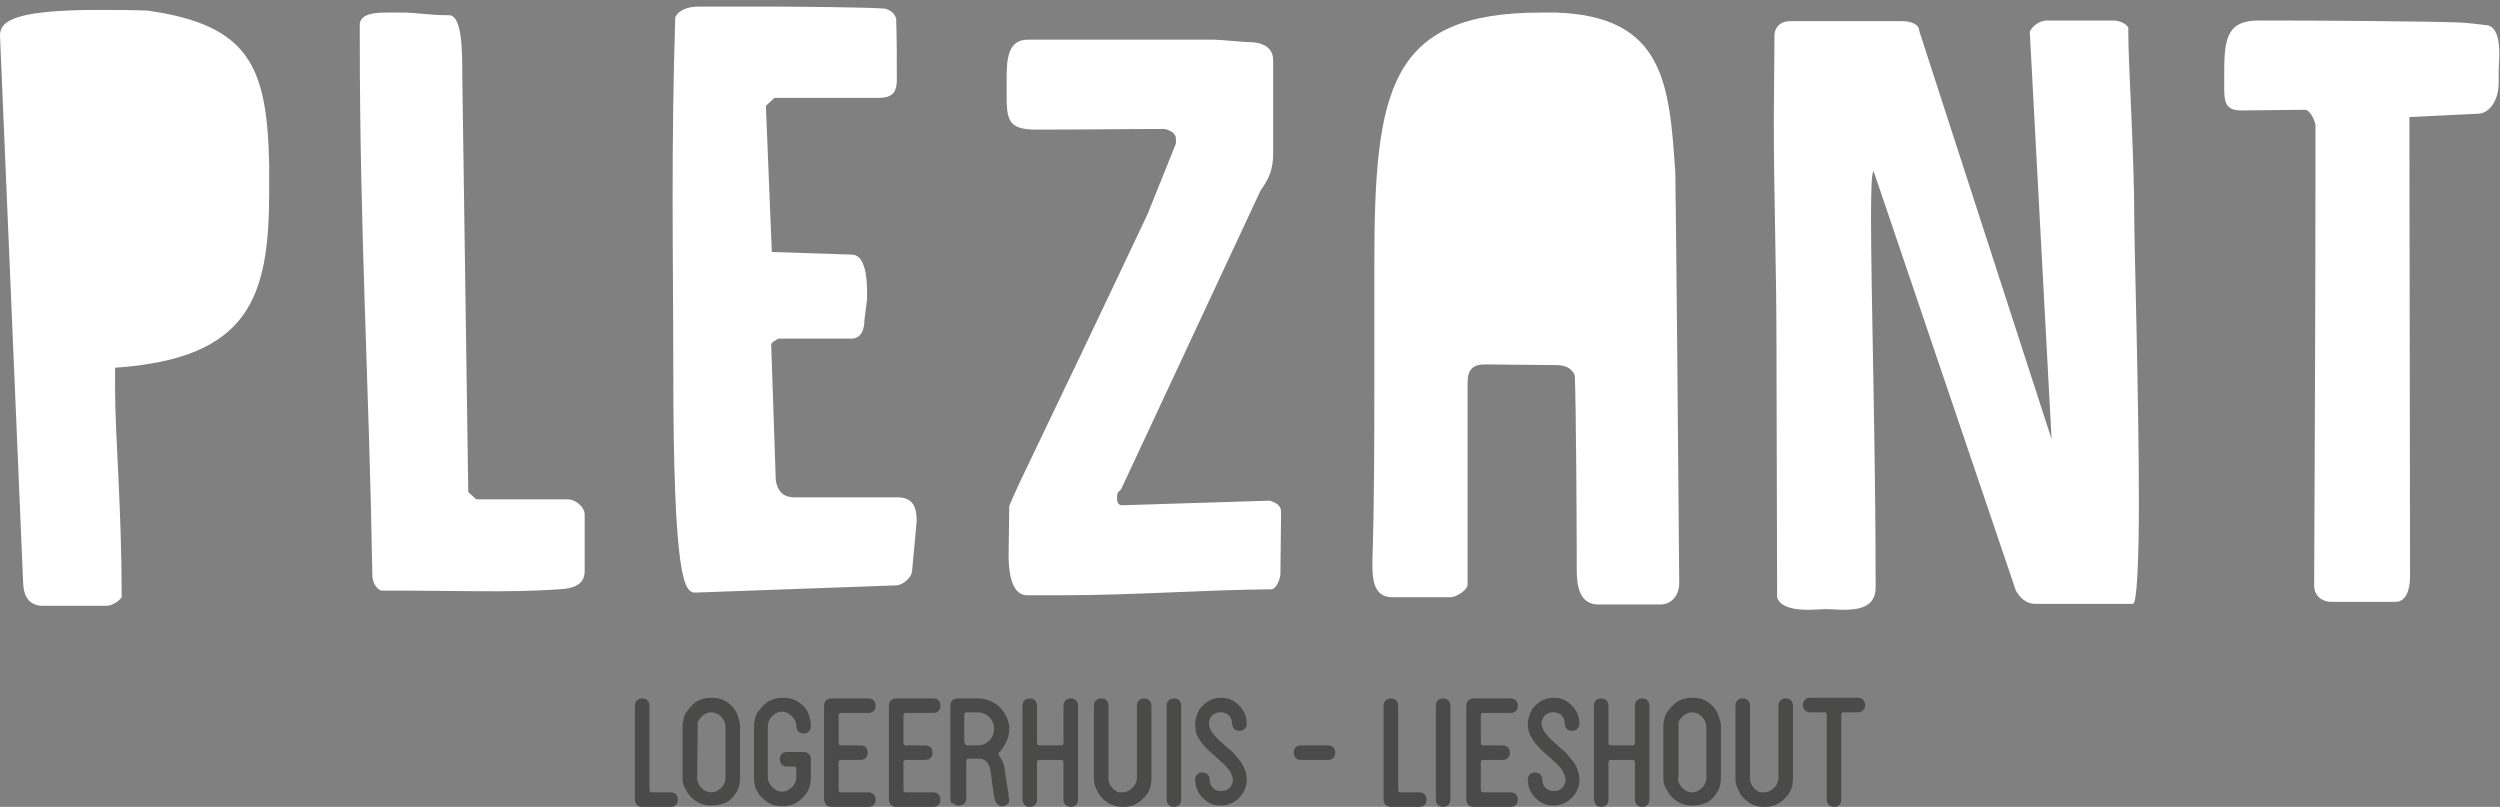 <?xml version="1.0" encoding="utf-8"?>
<!-- Generator: Adobe Illustrator 27.8.0, SVG Export Plug-In . SVG Version: 6.00 Build 0)  -->
<svg version="1.1" id="Layer_1" xmlns="http://www.w3.org/2000/svg" xmlns:xlink="http://www.w3.org/1999/xlink" x="0px" y="0px"
	 viewBox="0 0 378 122" style="enable-background:new 0 0 378 122;" xml:space="preserve">
<rect x="0" y="0" width="378" height="122" fill="#808080" stroke="none"/>
<style type="text/css">
	.st0{fill-rule:evenodd;clip-rule:evenodd;fill:#FFFFFF;}
	.st1{fill:#4A4A49;}
</style>
<g>
	<path class="st0" d="M14.8,1.5c2,0,4.8,0,7.5,0.1C37.8,3.8,40.4,10.1,40.7,25v4c0,16-3,25.2-23.3,26.6v3.2c0,7.1,1,18,1,31.5
		c-0.3,0.5-1.4,1.3-2.3,1.3H6.5c-2,0-2.9-1.3-3-3.4L0,5.4C0,3.4,1.5,1.5,14.8,1.5z M54.4,6V3.5c0.3-1.5,2.5-1.6,4.1-1.6h2.2
		c2.6,0,3.9,0.4,7.2,0.4c2,0,2,5.5,2,9.3l0.9,62.8l1.2,1.1h13.8c1.3,0,2.6,1.2,2.6,2.3v8.6c0,2.1-1.9,2.6-3.8,2.7
		c-1.4,0.1-5.1,0.3-9.1,0.3c-5.4,0-11.7-0.1-13.8-0.1h-4.1c-0.9-0.4-1.3-1.5-1.3-2.3C55.8,57.6,54.4,35.3,54.4,6L54.4,6z M105.6,1
		h11.7c2.5,0,14.2,0.1,16.5,0.3c1,0.3,1.4,0.7,1.7,1.5c0.1,3.1,0.1,6,0.1,9.5c-0.1,1.3-0.3,2.5-2.8,2.5h-15.7l-1.3,1.2l0.9,22.1
		l12.2,0.4c1.7,0.1,2.2,2.8,2.2,5.6v1.1l-0.4,3.2c0,1.1-0.3,2.8-2,2.8h-11c-0.1,0-0.4,0.3-0.7,0.4l-0.4,0.4l0.7,20.7
		c0.3,1.5,1,2.5,2.9,2.5h15.5c2.5,0,2.9,1.7,2.9,3.6l-0.7,7.6c-0.1,0.9-1.2,1.9-2.2,2.1l-30.6,1.1c-1.6,0-3.3-1.9-3.3-33.8
		c0-8.6-0.1-17.2-0.1-26c0-8.9,0.1-17.8,0.4-27.2C102.7,1.4,104.2,1,105.6,1L105.6,1z M173.5,32.4l4.3-10.7V21
		c0-0.9-0.9-1.3-1.7-1.5c-6.1,0-12.2,0.1-19.4,0.1c-4.5,0-4.5-1.6-4.5-5.9v-1.3c0-3.1,0-6.4,3.2-6.4h28.3c0.7,0,4.6,0.4,5.8,0.4
		c1.3,0.1,3,0.7,3,2.7v14.1c0,2.4-0.6,3.8-1.9,5.6L169.5,74c-0.6,0.5-0.6,0.7-0.6,1.3c0,0.4,0,0.9,0.6,1.1l22.5-0.7
		c0.9,0.3,1.7,0.7,1.7,1.7l-0.1,9.3c0,0.8-0.6,2.3-1.3,2.4c-10.6,0.1-21,0.9-31.5,0.9h-5.5c-2.6,0-2.8-4.2-2.8-6l0.1-7.5
		C154,73,157.2,66.9,173.5,32.4L173.5,32.4z M207.8,56.1v-16c0-26.6,2.2-38.2,25.2-38.2h2.2c16.5,0.5,17.2,10.9,18.1,24.1
		c0,0.7,0.1,1.5,0.6,62.2c0,1.5-0.9,3.2-2.9,3.2h-9.3c-3,0-3.3-3-3.3-5.4v-2.3c0-3.4-0.1-23.6-0.3-27c-0.6-1.2-1.6-1.5-2.9-1.5
		l-10.7-0.1c-1.7,0-2.6,0.7-2.6,2.7v30.6c0,0.8-1.7,1.9-2.6,1.9h-8.8c-2.9,0-3-2.9-3-5.2C207.8,75.7,207.8,66.3,207.8,56.1z
		 M283.3,25.9c-0.3,0-0.4,2.7-0.4,7.1c0,11.4,0.7,34.6,0.7,55.8c0,3-2.5,3.4-4.9,3.4c-0.9,0-1.7-0.1-2.6-0.1c-0.6,0-1.7,0.1-2.8,0.1
		c-2,0-4.2-0.4-4.6-1.9l-0.1-38.5c0-11.1-0.4-22.4-0.4-33.5c0-2,0.1-11.1,0.1-13.1c0.1-1.1,0.9-2,2.3-2h17c1.2,0,2.6,0.4,2.6,1.5
		l20,61.7l-3.3-61.6c0.4-0.9,1.5-1.7,2.6-1.7h10.1c0.7,0,1.9,0.4,2.2,1.1V5c0,4.7,0.9,18.5,0.9,27.8c0,4.3,0.7,27.5,0.7,43.3
		c0,8.6-0.3,15.2-0.9,15.2h-14.8c-1.3,0-2.3-0.9-2.9-2L283.3,25.9L283.3,25.9z M350.1,22.5v-3.6c0-0.3-0.7-2.3-1.6-2.3l-9.6,0.1
		c-2.6,0-2.6-1.5-2.6-3.8v-1.2c0-5.4,0.1-8.6,5.2-8.6h2.2c5.2,0,23,0.1,28.1,0.3c0.7,0,3.5,0.3,4.1,0.4c1.6,0.1,2,2.3,2,4.3
		c0,0.9-0.1,1.9-0.1,2.5v2c0,2.4-1.3,4.6-3.2,4.6l-10.3,0.5l0.1,69.5c0,1.5-0.4,3.8-2.2,3.8h-9.7c-1.3,0-2.6-0.8-2.6-2.5
		C350,66.5,350.1,44.5,350.1,22.5L350.1,22.5z"/>
</g>
<g>
	<path class="st1" d="M96,120.9v-14.2c0-0.3,0.1-0.6,0.3-0.8c0.2-0.2,0.5-0.3,0.8-0.3s0.6,0.1,0.8,0.3c0.2,0.2,0.3,0.5,0.3,0.8v12.7
		c0,0.1,0,0.2,0.1,0.3c0.1,0.1,0.2,0.1,0.3,0.1h2.8c0.3,0,0.6,0.1,0.8,0.3c0.2,0.2,0.3,0.5,0.3,0.8s-0.1,0.6-0.3,0.8
		c-0.2,0.2-0.5,0.3-0.8,0.3h-4.3c-0.3,0-0.6-0.1-0.8-0.3C96.1,121.5,96,121.2,96,120.9z"/>
	<path class="st1" d="M103.2,117.6v-7.8c0-0.4,0.1-0.9,0.2-1.3s0.3-0.8,0.6-1.1c0.5-0.7,1.1-1.3,1.9-1.6c0.5-0.2,1.1-0.3,1.7-0.3
		c0.9,0,1.7,0.2,2.4,0.7c0.7,0.5,1.2,1.1,1.5,1.9c0.2,0.6,0.4,1.1,0.4,1.7v7.8c0,0.9-0.2,1.7-0.7,2.4c-0.2,0.3-0.5,0.7-0.8,0.9
		c-0.3,0.3-0.7,0.5-1.1,0.6c-0.5,0.2-1.1,0.3-1.7,0.3c-0.9,0-1.7-0.2-2.4-0.7c-0.3-0.2-0.7-0.5-0.9-0.8c-0.3-0.3-0.5-0.7-0.7-1.1
		C103.3,118.8,103.2,118.2,103.2,117.6z M105.4,117.6c0,0.4,0.1,0.8,0.4,1.2c0.2,0.3,0.5,0.6,0.9,0.8c0.3,0.1,0.5,0.2,0.8,0.2
		c0.4,0,0.8-0.1,1.2-0.4c0.3-0.2,0.6-0.5,0.8-0.9c0.1-0.3,0.2-0.5,0.2-0.8v-7.8c0-0.4-0.1-0.8-0.4-1.2c-0.2-0.3-0.5-0.6-0.9-0.8
		c-0.3-0.1-0.6-0.2-0.8-0.2c-0.4,0-0.8,0.1-1.2,0.4c-0.3,0.2-0.6,0.5-0.8,0.9c-0.1,0.1-0.1,0.2-0.1,0.4c0,0.1,0,0.3,0,0.4
		L105.4,117.6L105.4,117.6z"/>
	<path class="st1" d="M114,117.6v-7.8c0-0.4,0.1-0.9,0.2-1.3s0.3-0.8,0.6-1.1c0.5-0.7,1.1-1.3,1.9-1.6c0.5-0.2,1.1-0.3,1.7-0.3l0,0
		c0.9,0,1.7,0.2,2.4,0.7c0.3,0.2,0.7,0.5,0.9,0.8c0.3,0.3,0.5,0.7,0.6,1.1c0.2,0.5,0.3,1.1,0.3,1.7c0,0.3-0.1,0.6-0.3,0.8
		c-0.2,0.2-0.5,0.3-0.8,0.3s-0.6-0.1-0.8-0.3c-0.2-0.2-0.3-0.5-0.3-0.8c0-0.4-0.1-0.8-0.4-1.2c-0.3-0.4-0.6-0.6-0.9-0.8
		c-0.3-0.1-0.5-0.2-0.8-0.2c-0.2,0-0.4,0-0.6,0.1s-0.4,0.1-0.6,0.3c-0.3,0.2-0.6,0.5-0.8,0.9c-0.1,0.3-0.2,0.5-0.2,0.8v7.8
		c0,0.4,0.1,0.8,0.4,1.2c0.3,0.4,0.6,0.6,0.9,0.8c0.2,0.1,0.5,0.2,0.8,0.2c0.4,0,0.8-0.1,1.2-0.4c0.3-0.2,0.6-0.5,0.8-0.9
		c0.1-0.3,0.2-0.6,0.2-0.8v-1.3c0-0.1,0-0.2-0.1-0.3c-0.1-0.1-0.2-0.1-0.3-0.1h-1c-0.3,0-0.6-0.1-0.8-0.3c-0.2-0.2-0.3-0.5-0.3-0.8
		s0.1-0.6,0.3-0.8c0.2-0.2,0.5-0.3,0.8-0.3h2.5c0.3,0,0.6,0.1,0.8,0.3c0.2,0.2,0.3,0.5,0.3,0.8v2.8c0,0.9-0.2,1.7-0.7,2.4
		c-0.5,0.7-1.1,1.2-1.9,1.6c-0.5,0.2-1.1,0.3-1.7,0.3c-0.9,0-1.7-0.2-2.4-0.7c-0.3-0.2-0.6-0.5-0.9-0.8s-0.5-0.7-0.7-1.1
		C114.1,118.8,114,118.2,114,117.6z"/>
	<path class="st1" d="M124.6,120.9v-14.2c0-0.3,0.1-0.6,0.3-0.8c0.2-0.2,0.5-0.3,0.8-0.3h5.6c0.3,0,0.6,0.1,0.8,0.3
		c0.2,0.2,0.3,0.5,0.3,0.8s-0.1,0.6-0.3,0.8c-0.2,0.2-0.5,0.3-0.8,0.3h-4.1c-0.1,0-0.2,0-0.3,0.1c-0.1,0.1-0.1,0.2-0.1,0.3v4.1
		c0,0.1,0,0.2,0.1,0.3c0.1,0.1,0.2,0.1,0.3,0.1h2.9c0.3,0,0.6,0.1,0.8,0.3c0.2,0.2,0.3,0.5,0.3,0.8s-0.1,0.6-0.3,0.8
		c-0.2,0.2-0.5,0.3-0.8,0.3h-2.9c-0.1,0-0.2,0-0.3,0.1c-0.1,0.1-0.1,0.2-0.1,0.3v4.1c0,0.1,0,0.2,0.1,0.3c0.1,0.1,0.2,0.1,0.3,0.1
		h4.1c0.3,0,0.6,0.1,0.8,0.3c0.2,0.2,0.3,0.5,0.3,0.8s-0.1,0.6-0.3,0.8c-0.2,0.2-0.5,0.3-0.8,0.3h-5.6c-0.3,0-0.6-0.1-0.8-0.3
		C124.8,121.4,124.6,121.2,124.6,120.9z"/>
	<path class="st1" d="M134.4,120.9v-14.2c0-0.3,0.1-0.6,0.3-0.8c0.2-0.2,0.5-0.3,0.8-0.3h5.6c0.3,0,0.6,0.1,0.8,0.3
		c0.2,0.2,0.3,0.5,0.3,0.8s-0.1,0.6-0.3,0.8c-0.2,0.2-0.5,0.3-0.8,0.3H137c-0.1,0-0.2,0-0.3,0.1s-0.1,0.2-0.1,0.3v4.1
		c0,0.1,0,0.2,0.1,0.3c0.1,0.1,0.2,0.1,0.3,0.1h2.9c0.3,0,0.6,0.1,0.8,0.3c0.2,0.2,0.3,0.5,0.3,0.8s-0.1,0.6-0.3,0.8
		c-0.2,0.2-0.5,0.3-0.8,0.3H137c-0.1,0-0.2,0-0.3,0.1s-0.1,0.2-0.1,0.3v4.1c0,0.1,0,0.2,0.1,0.3c0.1,0.1,0.2,0.1,0.3,0.1h4.1
		c0.3,0,0.6,0.1,0.8,0.3c0.2,0.2,0.3,0.5,0.3,0.8s-0.1,0.6-0.3,0.8c-0.2,0.2-0.5,0.3-0.8,0.3h-5.6c-0.3,0-0.6-0.1-0.8-0.3
		C134.5,121.4,134.4,121.2,134.4,120.9z"/>
	<path class="st1" d="M143.7,120.9v-14.2c0-0.3,0.1-0.6,0.3-0.8c0.2-0.2,0.5-0.3,0.8-0.3h3.1c1,0,1.8,0.3,2.6,0.8s1.3,1.2,1.7,2
		c0.1,0.3,0.2,0.6,0.3,0.9s0.1,0.6,0.1,0.9c0,1-0.3,1.8-0.8,2.6c-0.1,0.2-0.2,0.3-0.3,0.5s-0.3,0.3-0.4,0.4
		c-0.1,0.1-0.1,0.2-0.1,0.3c0,0.1,0,0.2,0.1,0.3c0.4,0.6,0.7,1.2,0.8,1.8c0,0.3,0.1,0.6,0.1,1c0.1,0.4,0.1,0.8,0.2,1.2
		c0.1,0.4,0.1,0.8,0.2,1.2c0.1,0.4,0.1,0.7,0.1,0.9l0.1,0.5v0.1c0,0.2-0.1,0.4-0.2,0.5c-0.2,0.2-0.4,0.3-0.7,0.4c0,0-0.1,0-0.2,0
		c-0.3,0-0.5-0.1-0.7-0.3c-0.2-0.2-0.3-0.4-0.4-0.7c0,0,0-0.2-0.1-0.6s-0.1-0.8-0.2-1.3c-0.1-0.5-0.1-1-0.2-1.5
		c-0.1-0.5-0.1-0.9-0.2-1.3c-0.1-0.4-0.3-0.8-0.6-1.1c-0.3-0.3-0.7-0.4-1.1-0.4h-1.5c-0.1,0-0.2,0-0.3,0.1s-0.1,0.2-0.1,0.3v5.6
		c0,0.3-0.1,0.6-0.3,0.8c-0.2,0.2-0.5,0.3-0.8,0.3s-0.6-0.1-0.8-0.3C143.8,121.5,143.7,121.2,143.7,120.9z M145.9,112.3
		c0,0.1,0,0.2,0.1,0.3c0.1,0.1,0.2,0.1,0.3,0.1h1.5l0,0l0,0l0,0c0.5,0,1-0.1,1.4-0.4s0.7-0.6,0.9-1.1c0.1-0.3,0.2-0.7,0.2-1
		c0-0.5-0.1-0.9-0.4-1.4c-0.3-0.4-0.6-0.7-1.1-0.9c-0.3-0.1-0.6-0.2-1-0.2h-1.6c-0.1,0-0.2,0-0.3,0.1s-0.1,0.2-0.1,0.3v4.2H145.9z"
		/>
	<path class="st1" d="M154.6,120.9v-14.2c0-0.3,0.1-0.6,0.3-0.8c0.2-0.2,0.5-0.3,0.8-0.3s0.6,0.1,0.8,0.3c0.2,0.2,0.3,0.5,0.3,0.8
		v5.6c0,0.1,0,0.2,0.1,0.3c0.1,0.1,0.2,0.1,0.3,0.1h3.2c0.1,0,0.2,0,0.3-0.1s0.1-0.2,0.1-0.3v-5.6c0-0.3,0.1-0.6,0.3-0.8
		c0.2-0.2,0.5-0.3,0.8-0.3s0.6,0.1,0.8,0.3c0.2,0.2,0.3,0.5,0.3,0.8v14.2c0,0.3-0.1,0.6-0.3,0.8c-0.2,0.2-0.5,0.3-0.8,0.3
		s-0.6-0.1-0.8-0.3c-0.2-0.2-0.3-0.5-0.3-0.8v-5.6c0-0.1,0-0.2-0.1-0.3c-0.1-0.1-0.2-0.1-0.3-0.1h-3.2c-0.1,0-0.2,0-0.3,0.1
		s-0.1,0.2-0.1,0.3v5.6c0,0.3-0.1,0.6-0.3,0.8c-0.2,0.2-0.5,0.3-0.8,0.3s-0.6-0.1-0.8-0.3C154.7,121.4,154.6,121.2,154.6,120.9z"/>
	<path class="st1" d="M165.4,117.7v-11c0-0.3,0.1-0.6,0.3-0.8c0.2-0.2,0.5-0.3,0.8-0.3s0.6,0.1,0.8,0.3c0.2,0.2,0.3,0.5,0.3,0.8v11
		c0,0.4,0.1,0.8,0.4,1.2c0.2,0.3,0.5,0.6,0.9,0.8c0.1,0.1,0.2,0.1,0.4,0.1c0.1,0,0.3,0,0.4,0c0.4,0,0.8-0.1,1.2-0.4
		c0.3-0.2,0.6-0.5,0.8-0.9c0.1-0.3,0.2-0.6,0.2-0.8v-11c0-0.3,0.1-0.6,0.3-0.8c0.2-0.2,0.5-0.3,0.8-0.3s0.6,0.1,0.8,0.3
		c0.2,0.2,0.3,0.5,0.3,0.8v11c0,0.9-0.2,1.7-0.7,2.4c-0.5,0.7-1.1,1.2-1.9,1.6c-0.5,0.2-1.1,0.3-1.7,0.3c-0.9,0-1.7-0.2-2.4-0.7
		c-0.3-0.2-0.7-0.5-0.9-0.8c-0.3-0.3-0.5-0.7-0.7-1.1C165.5,118.8,165.4,118.2,165.4,117.7z"/>
	<path class="st1" d="M176.4,120.9v-14.2c0-0.3,0.1-0.6,0.3-0.8c0.2-0.2,0.5-0.3,0.8-0.3s0.6,0.1,0.8,0.3c0.2,0.2,0.3,0.5,0.3,0.8
		v14.2c0,0.3-0.1,0.6-0.3,0.8c-0.2,0.2-0.5,0.3-0.8,0.3s-0.6-0.1-0.8-0.3S176.4,121.2,176.4,120.9z"/>
	<path class="st1" d="M180.7,109.5c0-0.4,0.1-0.8,0.2-1.2c0.1-0.4,0.3-0.7,0.5-1.1c0.5-0.7,1.1-1.1,1.7-1.4c0.5-0.2,1-0.3,1.5-0.3
		c0.8,0,1.6,0.2,2.2,0.7c0.6,0.4,1.1,1,1.4,1.7c0.2,0.5,0.3,1,0.3,1.5c0,0.3-0.1,0.6-0.3,0.8c-0.2,0.2-0.5,0.3-0.8,0.3
		s-0.6-0.1-0.8-0.3s-0.3-0.5-0.3-0.8s-0.1-0.7-0.3-1s-0.5-0.5-0.8-0.6c-0.2-0.1-0.4-0.1-0.7-0.1s-0.7,0.1-1,0.3
		c-0.3,0.2-0.5,0.5-0.6,0.8c-0.1,0.2-0.1,0.4-0.1,0.7c0,0.3,0.1,0.5,0.2,0.7c0.1,0.3,0.2,0.5,0.5,0.8c0.2,0.3,0.4,0.5,0.7,0.8
		s0.7,0.6,1.1,1c0.2,0.2,0.4,0.4,0.6,0.5c0.2,0.2,0.5,0.4,0.7,0.7c0.2,0.2,0.4,0.5,0.6,0.7c0.2,0.2,0.3,0.4,0.5,0.6
		c0.2,0.4,0.4,0.7,0.5,1c0.2,0.5,0.3,1.1,0.3,1.6c0,0.8-0.2,1.5-0.7,2.2c-0.4,0.6-1,1.1-1.7,1.4c-0.5,0.2-1,0.3-1.5,0.3
		c-0.8,0-1.6-0.2-2.2-0.7c-0.6-0.4-1.1-1-1.4-1.7c-0.2-0.5-0.3-1-0.3-1.5c0-0.3,0.1-0.6,0.3-0.8c0.2-0.2,0.5-0.3,0.8-0.3
		s0.6,0.1,0.8,0.3c0.2,0.2,0.3,0.5,0.3,0.8s0.1,0.7,0.3,1s0.5,0.5,0.8,0.6c0.2,0.1,0.5,0.1,0.7,0.1c0.4,0,0.7-0.1,1-0.3
		c0.3-0.2,0.5-0.5,0.6-0.8c0.1-0.2,0.1-0.5,0.1-0.7c0-0.3-0.1-0.5-0.2-0.7c-0.1-0.3-0.2-0.5-0.5-0.8c-0.2-0.3-0.4-0.5-0.7-0.8
		s-0.7-0.6-1.1-1c-0.3-0.3-0.6-0.5-0.9-0.8c-0.3-0.3-0.6-0.5-0.8-0.8c-0.6-0.6-1-1.3-1.3-1.9C180.8,110.5,180.7,110,180.7,109.5z"/>
	<path class="st1" d="M195.6,113.8c0-0.3,0.1-0.6,0.3-0.8s0.5-0.3,0.8-0.3h4.1c0.3,0,0.6,0.1,0.8,0.3c0.2,0.2,0.3,0.5,0.3,0.8
		s-0.1,0.6-0.3,0.8c-0.2,0.2-0.5,0.3-0.8,0.3h-4.1c-0.3,0-0.6-0.1-0.8-0.3C195.7,114.4,195.6,114.1,195.6,113.8z"/>
	<path class="st1" d="M209.2,120.9v-14.2c0-0.3,0.1-0.6,0.3-0.8c0.2-0.2,0.5-0.3,0.8-0.3s0.6,0.1,0.8,0.3c0.2,0.2,0.3,0.5,0.3,0.8
		v12.7c0,0.1,0,0.2,0.1,0.3c0.1,0.1,0.2,0.1,0.3,0.1h2.8c0.3,0,0.6,0.1,0.8,0.3c0.2,0.2,0.3,0.5,0.3,0.8s-0.1,0.6-0.3,0.8
		c-0.2,0.2-0.5,0.3-0.8,0.3h-4.3c-0.3,0-0.6-0.1-0.8-0.3C209.3,121.5,209.2,121.2,209.2,120.9z"/>
	<path class="st1" d="M217.1,120.9v-14.2c0-0.3,0.1-0.6,0.3-0.8c0.2-0.2,0.5-0.3,0.8-0.3s0.6,0.1,0.8,0.3c0.2,0.2,0.3,0.5,0.3,0.8
		v14.2c0,0.3-0.1,0.6-0.3,0.8c-0.2,0.2-0.5,0.3-0.8,0.3s-0.6-0.1-0.8-0.3C217.2,121.5,217.1,121.2,217.1,120.9z"/>
	<path class="st1" d="M221.7,120.9v-14.2c0-0.3,0.1-0.6,0.3-0.8c0.2-0.2,0.5-0.3,0.8-0.3h5.6c0.3,0,0.6,0.1,0.8,0.3
		c0.2,0.2,0.3,0.5,0.3,0.8s-0.1,0.6-0.3,0.8c-0.2,0.2-0.5,0.3-0.8,0.3h-4.1c-0.1,0-0.2,0-0.3,0.1s-0.1,0.2-0.1,0.3v4.1
		c0,0.1,0,0.2,0.1,0.3c0.1,0.1,0.2,0.1,0.3,0.1h2.9c0.3,0,0.6,0.1,0.8,0.3c0.2,0.2,0.3,0.5,0.3,0.8s-0.1,0.6-0.3,0.8
		c-0.2,0.2-0.5,0.3-0.8,0.3h-2.9c-0.1,0-0.2,0-0.3,0.1s-0.1,0.2-0.1,0.3v4.1c0,0.1,0,0.2,0.1,0.3c0.1,0.1,0.2,0.1,0.3,0.1h4.1
		c0.3,0,0.6,0.1,0.8,0.3c0.2,0.2,0.3,0.5,0.3,0.8s-0.1,0.6-0.3,0.8c-0.2,0.2-0.5,0.3-0.8,0.3h-5.6c-0.3,0-0.6-0.1-0.8-0.3
		C221.8,121.4,221.7,121.2,221.7,120.9z"/>
	<path class="st1" d="M231,109.5c0-0.4,0.1-0.8,0.2-1.2c0.1-0.4,0.3-0.7,0.5-1.1c0.5-0.7,1.1-1.1,1.7-1.4c0.5-0.2,1-0.3,1.5-0.3
		c0.8,0,1.6,0.2,2.2,0.7c0.6,0.4,1.1,1,1.4,1.7c0.2,0.5,0.3,1,0.3,1.5c0,0.3-0.1,0.6-0.3,0.8c-0.2,0.2-0.5,0.3-0.8,0.3
		s-0.6-0.1-0.8-0.3c-0.2-0.2-0.3-0.5-0.3-0.8s-0.1-0.7-0.3-1s-0.5-0.5-0.8-0.6c-0.2-0.1-0.4-0.1-0.7-0.1s-0.7,0.1-1,0.3
		c-0.3,0.2-0.5,0.5-0.6,0.8c-0.1,0.2-0.1,0.4-0.1,0.7c0,0.3,0.1,0.5,0.2,0.7c0.1,0.3,0.2,0.5,0.5,0.8c0.2,0.3,0.4,0.5,0.7,0.8
		s0.7,0.6,1.1,1c0.2,0.2,0.4,0.4,0.6,0.5c0.2,0.2,0.5,0.4,0.7,0.7c0.2,0.2,0.4,0.5,0.6,0.7c0.2,0.2,0.3,0.4,0.5,0.6
		c0.2,0.4,0.4,0.7,0.5,1c0.2,0.5,0.3,1.1,0.3,1.6c0,0.8-0.2,1.5-0.7,2.2c-0.4,0.6-1,1.1-1.7,1.4c-0.5,0.2-1,0.3-1.5,0.3
		c-0.8,0-1.6-0.2-2.2-0.7c-0.6-0.4-1.1-1-1.4-1.7c-0.2-0.5-0.3-1-0.3-1.5c0-0.3,0.1-0.6,0.3-0.8c0.2-0.2,0.5-0.3,0.8-0.3
		s0.6,0.1,0.8,0.3c0.2,0.2,0.3,0.5,0.3,0.8s0.1,0.7,0.3,1s0.5,0.5,0.8,0.6c0.2,0.1,0.5,0.1,0.7,0.1c0.4,0,0.7-0.1,1-0.3
		c0.3-0.2,0.5-0.5,0.6-0.8c0.1-0.2,0.1-0.5,0.1-0.7c0-0.3-0.1-0.5-0.2-0.7c-0.1-0.3-0.2-0.5-0.4-0.8s-0.4-0.5-0.7-0.8
		s-0.7-0.6-1.1-1c-0.3-0.3-0.6-0.5-0.9-0.8c-0.3-0.3-0.6-0.5-0.8-0.8c-0.6-0.6-1-1.3-1.3-1.9C231.1,110.5,231,110,231,109.5z"/>
	<path class="st1" d="M241,120.9v-14.2c0-0.3,0.1-0.6,0.3-0.8c0.2-0.2,0.5-0.3,0.8-0.3s0.6,0.1,0.8,0.3c0.2,0.2,0.3,0.5,0.3,0.8v5.6
		c0,0.1,0,0.2,0.1,0.3c0.1,0.1,0.2,0.1,0.3,0.1h3.2c0.1,0,0.2,0,0.3-0.1s0.1-0.2,0.1-0.3v-5.6c0-0.3,0.1-0.6,0.3-0.8
		c0.2-0.2,0.5-0.3,0.8-0.3s0.6,0.1,0.8,0.3c0.2,0.2,0.3,0.5,0.3,0.8v14.2c0,0.3-0.1,0.6-0.3,0.8c-0.2,0.2-0.5,0.3-0.8,0.3
		s-0.6-0.1-0.8-0.3c-0.2-0.2-0.3-0.5-0.3-0.8v-5.6c0-0.1,0-0.2-0.1-0.3c-0.1-0.1-0.2-0.1-0.3-0.1h-3.2c-0.1,0-0.2,0-0.3,0.1
		s-0.1,0.2-0.1,0.3v5.6c0,0.3-0.1,0.6-0.3,0.8c-0.2,0.2-0.5,0.3-0.8,0.3s-0.6-0.1-0.8-0.3C241.2,121.4,241,121.2,241,120.9z"/>
	<path class="st1" d="M251.5,117.6v-7.8c0-0.4,0.1-0.9,0.2-1.3s0.3-0.8,0.6-1.1c0.5-0.7,1.1-1.3,1.9-1.6c0.5-0.2,1.1-0.3,1.7-0.3
		c0.9,0,1.7,0.2,2.4,0.7c0.7,0.5,1.2,1.1,1.5,1.9c0.2,0.6,0.4,1.1,0.4,1.7v7.8c0,0.9-0.2,1.7-0.7,2.4c-0.2,0.3-0.5,0.7-0.8,0.9
		c-0.3,0.3-0.7,0.5-1.1,0.6c-0.5,0.2-1.1,0.3-1.7,0.3c-0.9,0-1.7-0.2-2.4-0.7c-0.3-0.2-0.7-0.5-0.9-0.8c-0.3-0.3-0.5-0.7-0.7-1.1
		C251.6,118.8,251.5,118.2,251.5,117.6z M253.7,117.6c0,0.4,0.1,0.8,0.4,1.2c0.2,0.3,0.5,0.6,0.9,0.8c0.3,0.1,0.5,0.2,0.8,0.2
		c0.4,0,0.8-0.1,1.2-0.4c0.3-0.2,0.6-0.5,0.8-0.9c0.1-0.3,0.2-0.5,0.2-0.8v-7.8c0-0.4-0.1-0.8-0.4-1.2c-0.2-0.3-0.5-0.6-0.9-0.8
		c-0.3-0.1-0.6-0.2-0.8-0.2c-0.4,0-0.8,0.1-1.2,0.4c-0.3,0.2-0.6,0.5-0.8,0.9c-0.1,0.1-0.1,0.2-0.1,0.4c0,0.1,0,0.3,0,0.4v7.8H253.7
		z"/>
	<path class="st1" d="M262.4,117.7v-11c0-0.3,0.1-0.6,0.3-0.8c0.2-0.2,0.5-0.3,0.8-0.3s0.6,0.1,0.8,0.3c0.2,0.2,0.3,0.5,0.3,0.8v11
		c0,0.4,0.1,0.8,0.4,1.2c0.2,0.3,0.5,0.6,0.9,0.8c0.1,0.1,0.2,0.1,0.4,0.1c0.1,0,0.3,0,0.4,0c0.4,0,0.8-0.1,1.2-0.4
		c0.3-0.2,0.6-0.5,0.8-0.9c0.1-0.3,0.2-0.6,0.2-0.8v-11c0-0.3,0.1-0.6,0.3-0.8c0.2-0.2,0.5-0.3,0.8-0.3s0.6,0.1,0.8,0.3
		c0.2,0.2,0.3,0.5,0.3,0.8v11c0,0.9-0.2,1.7-0.7,2.4c-0.5,0.7-1.1,1.2-1.9,1.6c-0.5,0.2-1.1,0.3-1.7,0.3c-0.9,0-1.7-0.2-2.4-0.7
		c-0.3-0.2-0.7-0.5-0.9-0.8c-0.3-0.3-0.5-0.7-0.7-1.1C262.5,118.8,262.4,118.2,262.4,117.7z"/>
	<path class="st1" d="M272.6,106.6c0-0.3,0.1-0.6,0.3-0.8c0.2-0.2,0.5-0.3,0.8-0.3h7.2c0.3,0,0.6,0.1,0.8,0.3
		c0.2,0.2,0.3,0.5,0.3,0.8s-0.1,0.6-0.3,0.8c-0.2,0.2-0.5,0.3-0.8,0.3h-2.1c-0.1,0-0.2,0-0.3,0.1c-0.1,0.1-0.1,0.2-0.1,0.3v12.8
		c0,0.3-0.1,0.6-0.3,0.8c-0.2,0.2-0.5,0.3-0.8,0.3s-0.6-0.1-0.8-0.3s-0.3-0.5-0.3-0.8v-12.8c0-0.1,0-0.2-0.1-0.3
		c-0.1-0.1-0.2-0.1-0.3-0.1h-2.1c-0.3,0-0.6-0.1-0.8-0.3C272.7,107.2,272.6,106.9,272.6,106.6z"/>
</g>
</svg>
